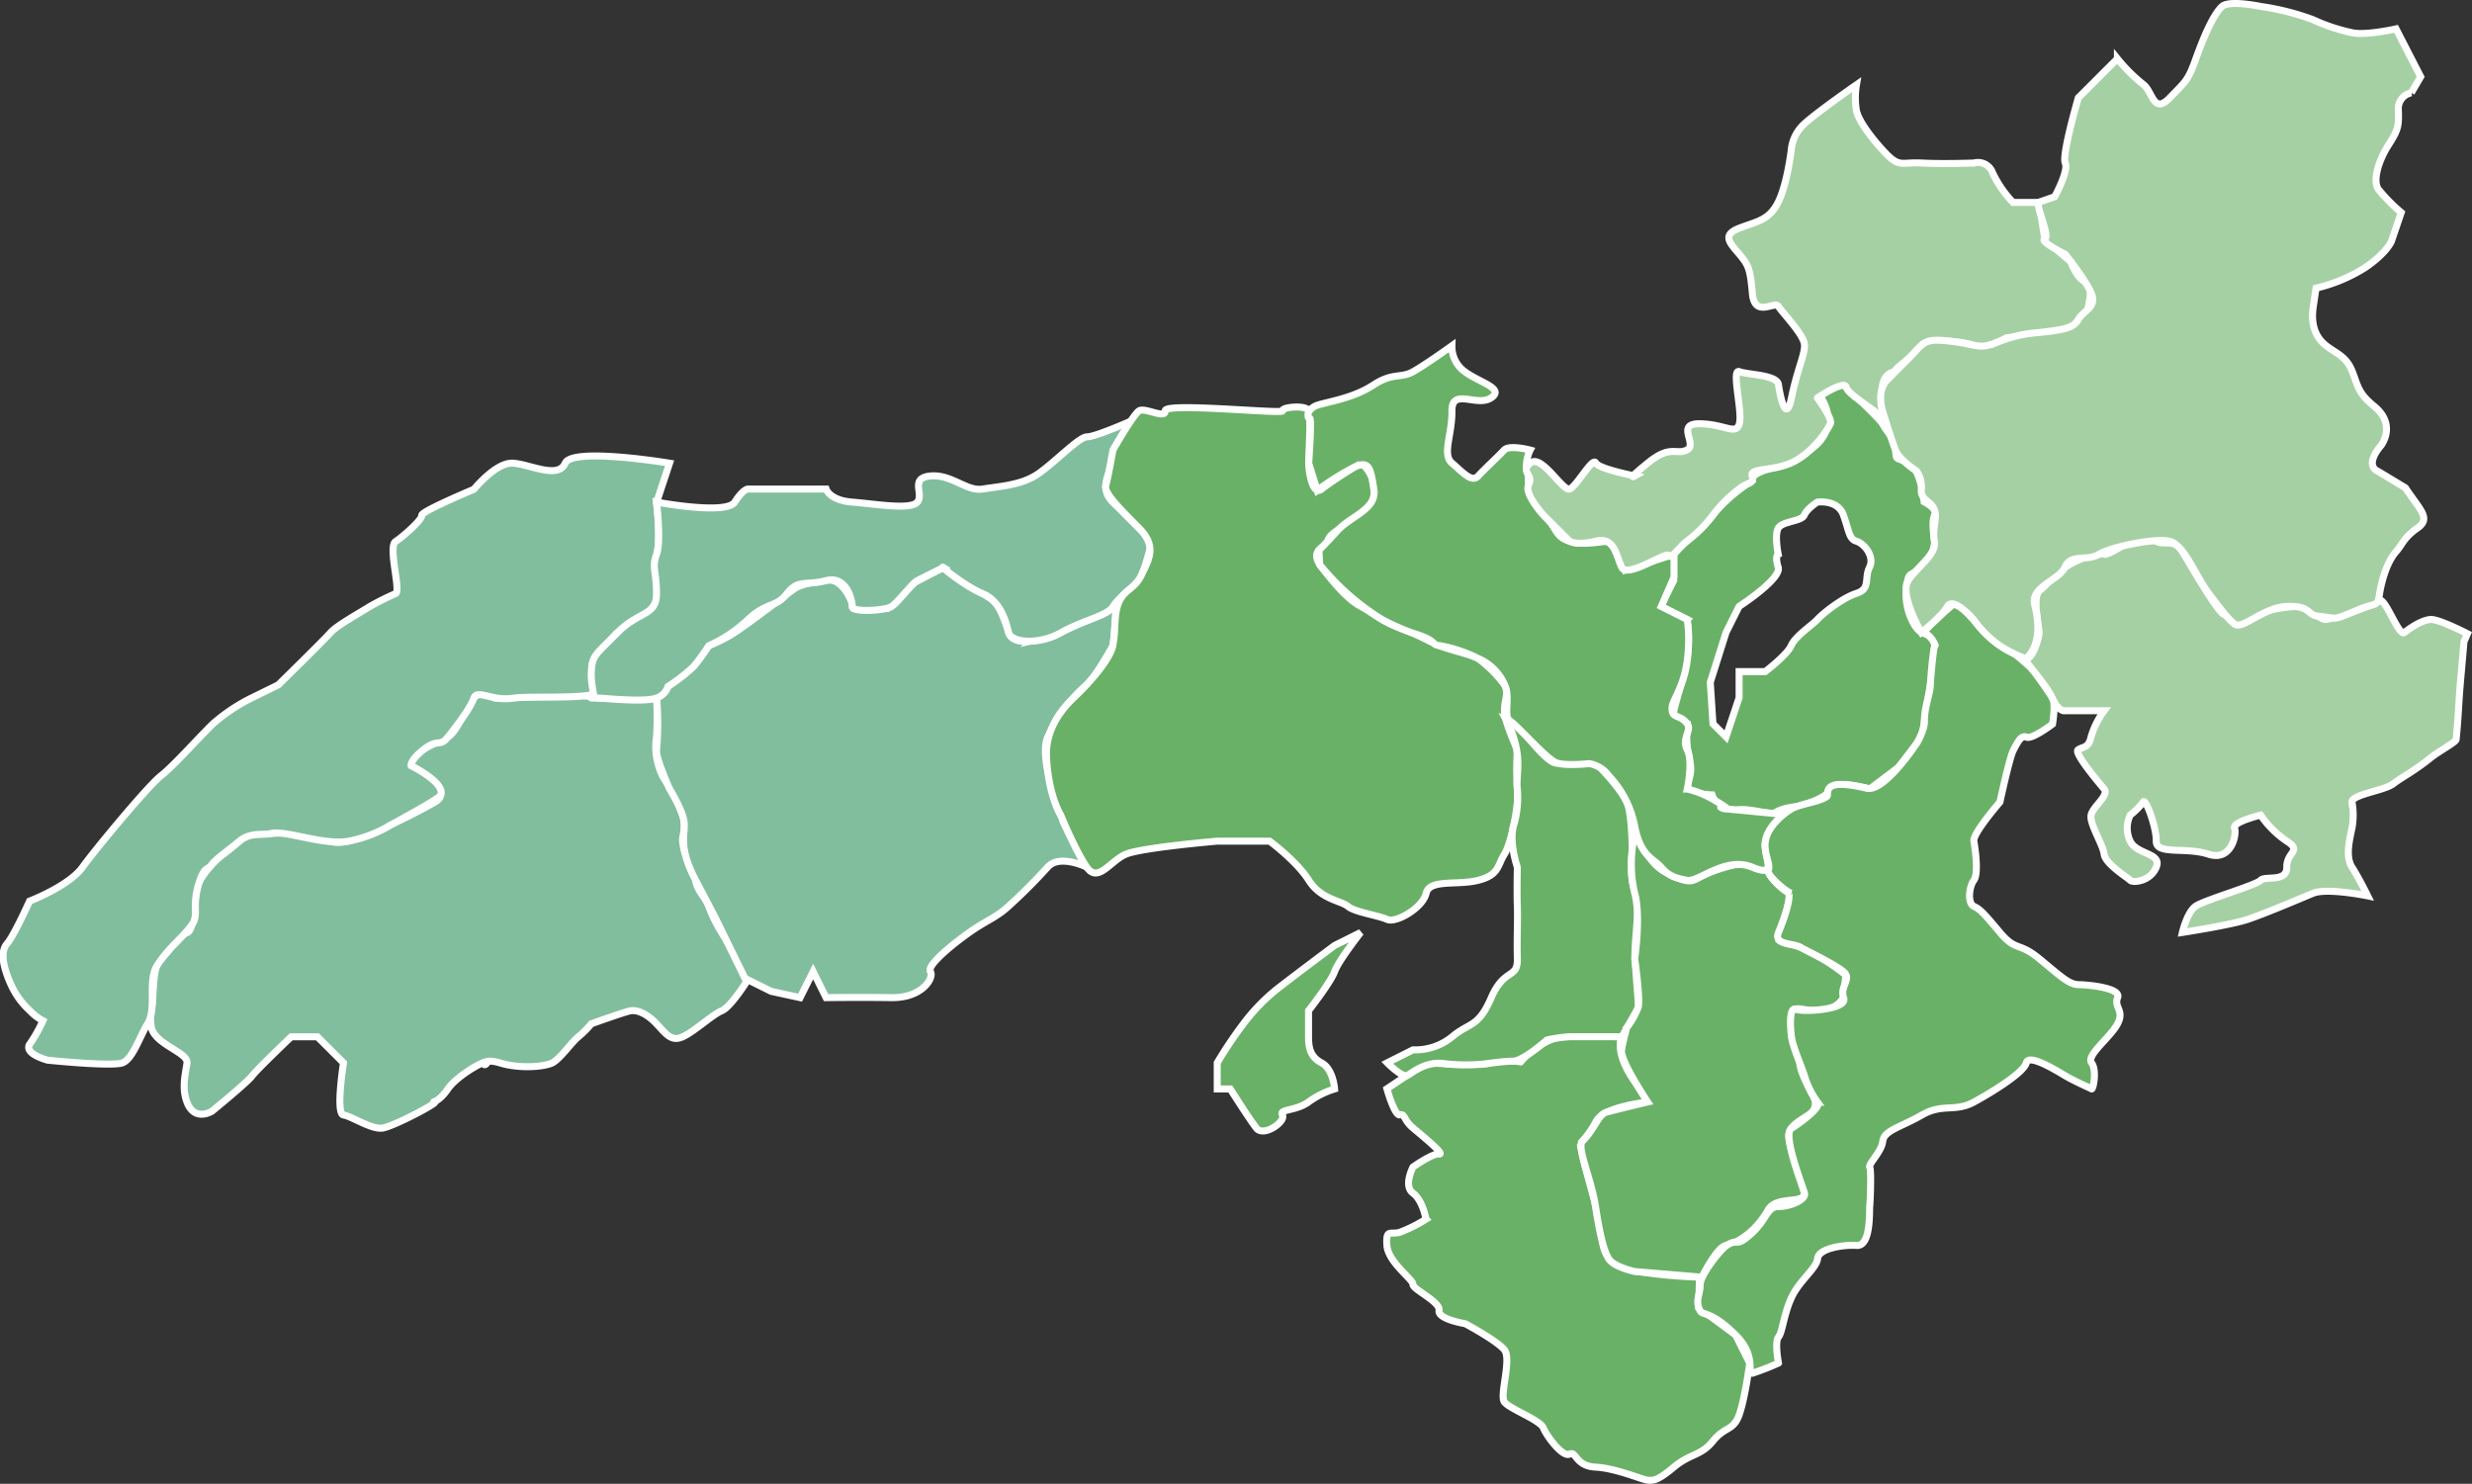 <?xml version="1.0" encoding="UTF-8"?> <svg xmlns="http://www.w3.org/2000/svg" viewBox="0 0 501.62 301.13"><rect x="0" y="0" width="501.62" height="301.13" fill="#333333" stroke="none"/><defs><style> .cls-1 { fill: #81be9d; } .cls-1, .cls-2, .cls-3 { stroke: #fff; stroke-width: 1.42px; fill-rule: evenodd; } .cls-2 { fill: #69b166; } .cls-3 { fill: #a5d0a3; } </style></defs><g id="hiroshima"><path id="hiroshima-2" data-name="hiroshima" class="cls-1" d="M43,225.53s7.1-5.78,8.16-7.18,7.94-7.94,7.94-7.94H64.4l5.3,5.29s-1.64,10.36,0,10.59,5.69,3,7.94,2.65,11.38-5.16,10.58-5.3l-.23,0c0-.05,1.19-.19,2.88-2.62,2.09-3.05,8.76-6.54,7.94-5.3s-1.45-1.24,2.65,0,9,.77,10.59,0,4-4.28,5.29-5.29a19.78,19.78,0,0,0,2.65-2.65s6.67-2.4,7.94-2.64,3.28.5,5.29,2.64,3,3.66,5.29,2.65,6.09-4.55,7.94-5.29,5.3-6.29,5.3-6.29l-4.53-8.38a30.79,30.79,0,0,1-3.41-6.51c-.53-1.68-2.43-3.27-2.65-5.29-.55-5-2-2.63-2.65-7.94-.13-1.05.84-2.82,0-5.29-2-5.92-3.53-6.35-4.43-8.8a13.11,13.11,0,0,1-.86-7.08,63.27,63.27,0,0,0,0-7.94l-12.13.06-3.2-.65-17.42.65s-2.61-2-4.3-.06-3.37,6.93-5.3,7.94-8.92,4.05-7.94,5.29,9.61,5.58,5.29,7.94a106,106,0,0,1-10.58,5.29c-2.78,1.12-7.84,3.68-10.59,2.65a52,52,0,0,0-7.59-1.82l-9.44.5s-2.14,1.94-3.86,3.29a19.42,19.42,0,0,0-5.58,6c-1.47,2.45-.82,10-2.64,10.59s-3.73,4-5.3,5.29-1.46,6.28-1.71,8.72c-.29,2.89-.53,2.2-.27,4.85.37,3.78,7.6,5.36,7.28,7.6s-1.1,5.05,0,7.94C39.48,227.73,43,225.53,43,225.53Z"></path></g><g id="shimane"><path id="shimane-2" data-name="shimane" class="cls-1" d="M6,182.88s8-3.07,10.74-6.88,13.42-16.62,15.88-18.52,7.63-7.7,10.59-10.59a36.49,36.49,0,0,1,7.94-5.29L56.46,139s9.32-9.13,10.59-10.59,6.06-4.1,7.94-5.29a52.66,52.66,0,0,1,5.29-2.65c1.12-.55-1.61-9.52,0-10.58s5.46-4.5,5.3-5.3,10.59-5.29,10.59-5.29,4.47-5.53,7.93-5.3,9.16,3.29,10.59,0,21.18,0,21.18,0l-2.65,8s.8,6.52.21,9.79c-1.09,6,1.69,8.31-1.25,11.78-2.27,2.69-7.23,5.23-8.06,6.05a34.94,34.94,0,0,0-4,5.32s.74,5.91-.24,6.1c-3.66.71-13,.23-15.8.66-4.29.66-7.25-1.91-7.93,0s-2.87,4.87-5.3,7.94c-1.6,2-2,.19-4.85,2.44s-2.58,3.32-2.58,3.32,7.1,3.5,6,6c-.35.77-10,5.95-10,5.95a26,26,0,0,1-8.57,3.34c-5,1-12.92-2.27-15.85-1.54-1.63.41-4.19-.35-6.52,1.63s-4.74,3.55-5.59,4.78c-.69,1-1.31.19-2.35,3.16-1.82,5.24,0,6.78-1.67,9.06-2,2.73-4.53,4.39-6.95,8.11-2.06,3.18,0,8.8-2,11.94-1.65,2.67-3.09,7.43-5.3,7.94-2.75.65-14.94-.61-14.94-.61s-5.06-1.29-3.59-3.34a29.14,29.14,0,0,0,2.62-4.67,10.13,10.13,0,0,1-2.61-2,16,16,0,0,1-3.9-5.39c-1.62-3.57-2.17-6.66-.77-8.25S6,182.88,6,182.88Z"></path></g><g id="okayama"><path id="okayama-2" data-name="okayama" class="cls-1" d="M151.17,198.55l-6-12.25s-1-1.93-4-7.65c-3.64-6.83-2.08-9.34-2.34-11.77s-2.95-6.76-2.95-6.76-2.88-6.32-2.65-7.94a57.87,57.87,0,0,0,0-10.58L143.81,131a26,26,0,0,0,5.29-2.65c4.15-2.78,11.3-8.38,12.31-9,1.72-1.07,5.56-1.48,6.22-1.59,3.86-.66,5.65,5.7,5.65,5.7l6.83,0,5.48-5.25,5.86-3.08,5.1,3.81s4.37,2.12,5.48,3.44,2.17,4.42,2.65,6,2.32,2,4.65,1.68a45.3,45.3,0,0,0,11.23-4.32c2.22-1.33,5.92-3.51,5.92-3.51,0,3.34-.63,8.8-.63,8.8s-3.83,6.76-5.29,7.94c-5.07,4.08-7.94,10.59-7.94,10.59s-1.09,1.77,0,7,1.64,7.12,2.62,8.84-.43-.36,1.42,3.26,3.87,7.32,3.87,7.32-5.53-2.72-7.94,0a112.2,112.2,0,0,1-7.94,7.94c-2.54,2.34-4.29,2.73-7.94,5.3S188,196,188.8,197.18s-1.56,5.39-7.94,5.29-13.23,0-13.23,0L165,197.18l-2.65,5.29-5.87-1.28Z"></path></g><g id="tottori"><path id="tottori-2" data-name="tottori" class="cls-1" d="M133.22,101.9s14.16,2.67,15.88,0,2.65-2.65,2.65-2.65h15.88s.71,2.3,5.29,2.65,11.83,1.66,13.23,0-1.64-4.9,2.65-5.3,7.33,3.18,10.59,2.65,7.33-.74,10.58-2.65,8.87-7.94,10.59-7.94,8.86-3.17,8.86-3.17c-2.57,5.75-2.61,5.48-3.57,8.46-.55,1.75-3,5.08,0,8s7.94,7.94,7.94,7.94-1.82,6.85-2.64,7.94-4.24,3.47-5.3,5.29-6,2.72-10.58,5.29-10.06,2-10.59,0-1.51-6.38-5.29-7.94-9.08-6-7.94-5.29c0,0-4.18,2.06-5.3,2.65s-3.94,4.46-5.29,5.29-8,1.19-7.94,0-1.09-6.38-5.29-5.29-5.64-.32-7.94,2.64-4,1.59-7.94,5.3a28.35,28.35,0,0,1-7.94,5.29,41.75,41.75,0,0,1-3.05,4.2,36.1,36.1,0,0,1-5.21,4.06,3.59,3.59,0,0,1-2.33,2.33c-2.81,1.14-14.4-.4-13.23,0s-.16-1.94,0-5.3.87-3.46,5.29-7.94,7.94-3.36,7.94-7.94-1-5.24,0-7.94S133.22,101.9,133.22,101.9Z"></path></g><g id="hyogo"><path id="hyogo-2" data-name="hyogo" class="cls-2" d="M225.85,91.31s4.11-7.2,5.3-7.94,5.37,1.75,5.29,0,24.09.74,23.82,0,4.79-1.27,5.3,0,0,8.84,0,10.58.76,6.83,2.64,5.3,7.94-5.3,7.94-5.3a6.72,6.72,0,0,1,2.65,5.3c0,1.38.39,3.07-2.65,5.29s-6.52,3.71-6.65,5.16-4.17,1.7-1.29,5.43,5.45,6.61,7.94,7.94,4.77,3.32,7.9,4.33c2.63.86,5.78,2.69,8,3.61s6.64,1.85,7.94,2.65a26.52,26.52,0,0,1,5.3,5.29c1,1.53,0,3,0,5.29s2.64,7.94,2.64,7.94a51,51,0,0,0,0,7.94c.4,2.49-1.16,10.88-2.64,13.24s-1.06,4.2-5.3,5.29-9.9-.32-10.59,2.65-6.14,6.11-7.93,5.29-6.54-1.46-7.95-2.65-5.42-1.35-7.93-5.29-7.95-7.94-7.95-7.94H247s-15.33,1.3-18.53,2.65-5.64,5.95-7.94,2.64-5.29-10.58-5.29-10.58-2.5-3.88-2.88-11.82c-.17-3.45,1.07-7.79,5.52-12,3.88-3.67,7.46-8.09,7.94-10.59.73-3.75,0-6.6,1.53-9.41,1.12-2,3.05-2.28,4.32-5,1.48-3.13,3.15-5.69-.55-9.44-3.34-3.39-7.19-7.08-6.74-8.61S225.85,91.31,225.85,91.31ZM247,221h2.65s3.78,6,5.29,7.94,6.06-1.4,5.29-2.65,2.78-.77,5.3-2.65a18,18,0,0,1,5.29-2.64s-.27-4.05-2.65-5.3-2.64-3.28-2.64-5.29v-5.29s4.52-5.77,5.29-7.94,5.29-7.94,5.29-7.94l-5.29,2.64s-7.31,5.46-10.59,8a39,39,0,0,0-7.94,7.93A84.82,84.82,0,0,0,247,215.7Z"></path></g><g id="shiga"><path id="shiga-2" data-name="shiga" class="cls-2" d="M339.66,144.24c.35-1.74,1.93-6.35,2.65-10.58a25,25,0,0,0,0-7.94L337,123.07l2.64-5.29a26.83,26.83,0,0,1,0-5.3c.35-1.19,5.21-4.3,7.94-7.94s7.94-7,7.94-7-.62-1.64,5.12-2.74a16.48,16.48,0,0,0,7-3.78s6.08-3.73,1.77-10.54c-.7-1.12,4.64-2.46,4.64-2.46S381.47,85,382,86c1.1,2.07,2.51,2.92,2.65,5.3s.13,1.4,2.64,2.64,3.15,7.9,3.15,7.9,2.92,1.47,2.15,2.69,0,5.3,0,5.3a7.47,7.47,0,0,1-2.65,5.29c-2.65,2.22-2.59.49-3.09,4.46s1.71,8.22,3.09,8.77,3.42,1,2.65,5.3S390,149.54,390,149.54l-4.8,6.22-5.79,4.36s-7.22-2-7.94,0-6.53,3.53-6.53,3.53-3.36.21-4.94,1.43c-.5.38-5.17-1.13-7.38-.71a4.56,4.56,0,0,1-5.21-3.05s-4.26-.16-5.05-1.2,1.43-2,.5-5.83a23.32,23.32,0,0,1-.5-7.4S339.32,146,339.66,144.24Zm10.59-15.88-3.2,10.12.55,8.41,2.65,2.65,2.65-7.94v-5.3h5.29s4.45-3.36,5.29-5.29,4.21-4.1,5.3-5.29,5-4.35,7.94-5.3,1.53-3.07,2.64-5.29-1.11-4.84-2.64-5.29-1.49-2.06-2.65-5.3-5.29-2.64-5.29-2.64-2.12,1.34-2.65,2.64-4.5,1.22-5.29,2.65,0,5.29,0,5.29-.72.32,0,2.65-7.94,7.94-7.94,7.94Z"></path></g><g id="wakayama"><path id="wakayama-2" data-name="wakayama" class="cls-2" d="M297.32,268.64s6.4,3.41,7.94,5.29-1,9.21,0,10.59,7.3,3.68,7.93,5.29,3.9,6,5.3,5.3,1.14,2.43,5.29,2.64,9.48,2.57,10.59,2.65,1.93.16,5.29-2.65,5.48-2.24,7.94-5.29,4.1-2,5.3-5.29,2.15-10.52,2.15-10.52l-2.85-5.71-7.52-5.57.19-6.17S329.65,258.8,327,256a6.65,6.65,0,0,1-1.8-4L323.63,244l-2.06-7.55-.92-4.33a20.07,20.07,0,0,0,3.26-4.58c1.74-3.07,10.46-3.86,10.46-3.86a40.58,40.58,0,0,0-2.41-3.83c-4.54-6.18-2.89-9.4-2.89-9.4L319.8,210c-7.3,0-11.57,6-11.2,5.49,0,0-4.14-.56-6,.18s-13.24,0-13.24,0l-7.93,5.3s1.56,5.55,2.64,5.29.69,1,2.65,2.65,6.62,5.45,5.29,5.29-5.29,2.65-5.29,2.65-2,3.83,0,5.29,2.64,5.29,2.64,5.29a29.43,29.43,0,0,1-5.29,2.65c-1.93.56-2.86-.79-2.64,2.65s5.34,6.91,5.29,7.94,5.61,3.52,5.29,5.29S297.32,268.64,297.32,268.64Z"></path></g><g id="osaka"><path id="osaka-2" data-name="osaka" class="cls-2" d="M286.73,213.06a11.86,11.86,0,0,0,7.94-2.65c3.57-3,5.27-1.8,7.94-7.94s5.4-3.71,5.29-7.94.11-7.89,0-10.59,0-7.94,0-7.94-1.7-4.88-.8-8.32a20,20,0,0,0,.8-7.56c-.24-1.53.34-4.05,0-7a20.36,20.36,0,0,0-2.29-7.09l2.34.88s5.9,8.2,7.94,7.94a77.88,77.88,0,0,1,7.94,0s5.62,5.64,6.5,8.49.88,9.6.88,9.6-.49,4.42.2,6.73c.57,1.95,1.16,1.89.9,5.73s-.64,7.35-.54,9.15.74,9.85.74,9.85l-3.39,6s-9.41,0-10.58,0a29.11,29.11,0,0,0-4.63.66s-4.91,4.36-6.91,4.3c-1.37-.05-6,.59-6,.59a38,38,0,0,1-7.6-.05c-3.88-.7-6.71,1.72-7.76,2.33s-4.14-2.54-4.14-2.54Z"></path></g><g id="nara"><path id="nara-2" data-name="nara" class="cls-2" d="M331.72,194.53s.19-1.32.37-3.23c.24-2.94.4-7.23-.37-10a25.68,25.68,0,0,1-.41-9.69l.41-3.55s2,6.75,6.33,9c5.67,2.87,5.3,1.5,8.17.3a34.56,34.56,0,0,1,5.79-1.86s6-.42,6.76,1.12a5.74,5.74,0,0,0,1.23,2.09c2.34,2.59,3.48,2.63,3.48,2.63L361,190.82s.39.43,2.69.91c4.5,1,10.87,6.15,10.87,6.15l-.51,4.59s-1.1,2.53-5.29,2.65c-3.64.09-5.45-2-5.3,2.64s1.77,6.46,1.79,8.2,2.77,6.62,2.77,6.62a2.66,2.66,0,0,1-.51,3.29c-1.56,1.31-4.7,2.41-4.54,4.89s3.08,9.69,3.14,11.41c.08,2.32-5.65.38-7.35,3.42-2.49,4.44-6.45,6.83-8.53,7.17-1.84.29-4.88,6.44-4.88,6.44l-13.65-1.15s-4.28-.92-5.29-2.64-1.77-4.87-2.65-10.59-3.9-12-2.64-13.23c2.73-2.74,3.1-5.45,5.05-5.94,5-1.27,8.18-2,8.18-2s-5.66-8.44-5.3-10.58,1.07-4.54,1.07-4.54a16.19,16.19,0,0,0,2.32-4.14C332.87,202.79,331.72,194.53,331.72,194.53Z"></path></g><g id="kyoto"><path id="kyoto-2" data-name="kyoto" class="cls-2" d="M267.65,111.64s1.18-1.11,3.8-4,8-4.31,7.34-8.35-.85-5.84-3.77-4.59a52.54,52.54,0,0,0-7.72,4.83L265.56,94s.69-9.25.19-9.12-.87-2,2-2.78,7.16-1.49,11-4,5.48-1.29,7.94-2.64,7.94-5.29,7.94-5.29a6.27,6.27,0,0,0,2.65,5.29c2.93,2.17,8.15,3.38,5.29,5.29s-8-2.14-7.94,2.65-2.06,8.84,0,10.58,4,4.06,5.29,2.65,4.26-4.15,5.3-5.29,5.29,0,5.29,0S309.2,93.87,310,96c.4,1.11-.85,4.34,3.87,9.19,2.06,2.12,1.78,3.77,4.65,4.66s6.43,0,7.94,0,3.31,5.87,3.31,5.87l9.92-3.23,0,4.64-2.6,5.95,5.29,2.65a29.22,29.22,0,0,1,.16,6.74c-.46,6.61-3.17,9.45-3.25,11.12-.11,2.42,1.57,1.22,3.09,3.31,1,1.33-1.22,2.91,0,5.29s0,7.94,0,7.94a19,19,0,0,1,5.62,2.32c5.74,3.42-.63.56,1.69,1.65l12.7,1.22s-3.55,2.41-4.13,5.4,2.83,7.59-2.65,5.29-10.93,3.07-13.23,2.65-3.76-.85-5.29-2.65-4-2-5.3-7.94a20.51,20.51,0,0,0-5.29-10.58,6.25,6.25,0,0,0-4-2.52s-4.58.51-6.59-.13-7.88-7.53-9.59-8.6c-1.28-.8.21-4.87-1-7.28a10.23,10.23,0,0,0-5.3-5.29A28.68,28.68,0,0,0,292,131c-1.32-.08-.66-.88-3.79-2a44.7,44.7,0,0,1-7.81-3.3,50,50,0,0,1-12.61-11.12Z"></path></g><g id="mie"><path id="mie-2" data-name="mie" class="cls-2" d="M405.83,162.77s-5.56,6.41-5.29,7.94,1,6.62,0,7.94-1.32,4.66,0,5.29,2,1.38,5.29,5.3,3.74,1.85,7.94,5.29,6,5.27,8,5.3,8.74.66,7.94,2.64,1.43,2.54,0,5.29-6.43,6.43-5.29,7.94.32,5.51,0,5.3-3.37-1.51-5.3-2.65-7.46-4.58-7.94-2.65-6.67,5.8-10.59,7.94-6.38.22-10.59,2.65-7.7,3.12-7.94,5.3-3,4.65-2.65,5.29.11,6.88,0,7.94.27,8.13-2.64,7.94-7.76.66-7.94,2.65-3.71,4.47-5.3,7.93-1.82,7-2.64,8,0,5.29,0,5.29a53.33,53.33,0,0,1-5.3,2.07c-1.24.05,1-3.37-3.34-7.71-5-5-6.75-4-7.25-4.95-1.1-2.06,0-3.26,0-5.29s4.12-7.14,5.3-7.94c2.56-1.74,1.65.74,5.29-2.65,3-2.82,3-5.31,5.3-5.29s5.56-1.35,5.29-2.65-4.61-12-2.65-13.23,6.12-4.32,5.3-5.3a17.56,17.56,0,0,1-2.65-5.29c-.69-2.17-2.38-5.93-2.65-7.94s-.49-6.24.91-5.63,10.55.1,9.68-2.31,1.72-3.78,0-5.29-7.72-4.35-8.78-5c-1.48-.85-5.51-.41-4.45-3,3.72-9,1.15-8.28,2.64-7.94-1.16-.27-5.19-3.82-4.71-4.72.56-1.07-1-3.47-.58-5.87.55-3.53,4.78-6.34,5.62-6.72,2.21-1,5.23-1.22,6.84-2.33.62-.42-1.62-4,8.08-1.68,3.64.87,10.23-9.23,10.23-9.23s1.54-2.61,1.5-4.31c-.07-2.75,1.15-5.63,1.2-7.3s.67-8.34.94-8.13-.84-2.14-2-2.4,5.77-6,5.77-6l1.55.5,6.2,6.62s1.05.07,4.67,3c4.24,3.42,4.33,4.07,4.33,4.07s2.62,3.73,3.33,4.87,0,5.29,0,5.29-4.18,3.17-5.29,2.65-1.88,1.22-2.65,2.64S405.83,162.77,405.83,162.77Z"></path></g><g id="fukui"><path id="fukui-2" data-name="fukui" class="cls-3" d="M363.48,30.43a8.16,8.16,0,0,1,2.65-5.29c2.57-2.38,10.59-7.94,10.59-7.94a15.9,15.9,0,0,0,0,5.29c.53,2.28,3.29,5.75,5.29,7.94,3.47,3.81,3.55,2.41,7.94,2.65s10.59,0,10.59,0a3.16,3.16,0,0,1,3.81,2,22.87,22.87,0,0,0,4.13,6h5.29l1.15,7.46,5.31,4.62s1,3,2.81,4,.87,4.25.87,4.25a5.81,5.81,0,0,1-4.57,5.23c-3.47,1-12.22,1.93-12.22,1.93s-4.41,2.69-6.58,1.61-10-1.43-10.59,0-6.43,5.13-5.29,5.29c.18,0,.23,0,.23,0s-2.24-.34-2.88,2.64c-.74,3.55,1.89,11.14.41,7.27-.55-1.42-7.42-5.16-7.77-6.77s-5.87,2.15-5.87,2.15S371.94,85,371.42,86c-1.07,2.18-4.07,6.2-7.94,7.94s-8.49,1-7.94,2.65-.82,1.16-2.64,2.65a26.27,26.27,0,0,0-5.3,5.29,26.54,26.54,0,0,1-5.29,5.3c-1.8,1.45-3.15,3.72-3.69,2.9s-8.41,4.72-9.55,2.39-1.4-6.25-5.29-5.29-5.29,0-5.29,0l-5.3-5.3s-4-4.35-3-6.17c1.1-2.09-1.89-2.64.39-4.42s6.54,5.83,7.94,5.3,4.66-6.54,5.29-5.3,7.94,2.65,7.94,2.65-2,1.14,2.65-2.65,5.72-1.5,7.94-2.64S339.85,85.88,345,86s7.26,2.39,7.95,0-1.7-11.24,0-10.58,7.65.61,7.94,2.64,1.48,8.29,2.64,2.65,2.62-8.49,2.65-10.58-4.58-6.73-5.29-7.94-4.85,2.46-5.3-2.65-.82-5.75-2.64-7.94-3.71-3.87,0-5.3S359,44.7,360.84,41,363.48,30.43,363.48,30.43Z"></path></g><g id="aichi"><path id="aichi-2" data-name="aichi" class="cls-3" d="M419.07,144.24s-1.27.4-2.65-2.64-6.48-8.23-5.29-7.94,2.64-4,2.64-5.3-1.46-7.32.16-8.55,2.26-2.7,5.14-4.68c3.14-2.15,7.36-3,7.95-2.65s5.18-2.69,5.29-2.64,4-.88,5.29,0,3.56-.5,5,1.73,7.89,13.71,8.92,13.15,1.32,3.22,4.61,1,8.47-2.65,10.59-2.65,3.87,2.78,5.29,2.65,9.48-2.76,10.7-3.82,4,7.36,5.19,6.46,3.39-2.47,5.29-2.64c1.65-.15,7.51,2.89,7.51,2.89l-.7,1.6c-.6,6.81-.45,5.19-.6,6.81-.6,6.6-.4,6.94-1,13.06-.05.54-3.52,2.39-5.14,3.69-3.56,2.87-5.86,3.94-7.64,5.31s-8.46,2.18-8.35,3.69a14.65,14.65,0,0,1,0,5.29c-.53,2.49-1.35,5.85,0,7.94s3.19,5.82,3.19,5.82-8.3-1.71-11.14-.52-9.82,4.15-13.23,5.29-13.24,2.65-13.24,2.65.93-4.05,2.65-5.3,12.39-4.31,13.23-5.29,5.35.5,5.3-2.65,3.2-3.25,0-5.29a19.93,19.93,0,0,1-5.3-5.29s-5.77,1.4-5.29,2.64-.61,6.83-5.29,5.3-10.65.21-10.6-2.65-2.19-8.84-2.64-7.94a14.24,14.24,0,0,1-2.65,2.65,6.18,6.18,0,0,0,0,5.29c1.35,2.78,6.51,2.36,5.29,5.29s-4.76,3.21-5.29,2.65-5.06-3.33-5.29-5.29-3-6.2-2.65-7.94,3.73-4,2.65-5.3-6.15-7.27-5.3-7.94,2.14-.23,2.65-2.64a17,17,0,0,1,2.65-5.3Z"></path></g><g id="gifu"><path id="gifu-2" data-name="gifu" class="cls-3" d="M488.1,99c3,4.52,5.26,6.2,2.46,8.16s-3,3.24-4.3,4.74c-1.88,2.08-3,6-3.41,8.71s-.73,1.61-4.34,3.14c-5.6,2.38-4,1.67-8,1.32-2.5-.21-1.46-2.19-6.44-2s-9.11,5-10.78,3.48-2.43-2.63-5.1-6.13-4.95-9.89-7.95-10.58S428.41,111,426,112.45c-2.65,1.58-5.74-.19-7,2.68-1.08,2.54-7.07,4-6.13,7.62,2.16,8.37-1.81,10.91-1.81,10.91a23.93,23.93,0,0,1-5.3-2.65,21.54,21.54,0,0,1-5.29-5.29s-4.1-4.74-5.29-2.65-5.3,5.29-5.3,5.29-4.53-7.78-2.65-10.58,5.8-5.32,5.3-7.94.71-4.85-.06-6.55-2.8-1.82-2.59-4a5.37,5.37,0,0,0-1-3.71s-3.43-2.17-4.25-4.23S382,83.37,382,83.37s-1.32-4,1-6.31c1-1,1.62-1.63,4.26-4.28,3.17-3.16,2.87-4.2,8.45-3.54s5.67,1.67,9.18.38a27.62,27.62,0,0,1,8.84-2.13c5-.56,7-.85,8-2.65s3.84-2.46,2.65-5.29-5.3-7.94-5.3-7.94-5.3-2.65-4.15-3.13-2.07-7.14-1.15-7.46,3.16-1.1,3.16-1.1,2.88-5.25,2.14-6.84,2.65-13.23,2.65-13.23l7.94-7.94A34.49,34.49,0,0,0,435,17.2c1.86,1.52,2,6.06,5.29,2.65s3.68-3.45,5.3-7.94c2.12-5.89,3.84-9.21,5.29-10.59s7.94,0,7.94,0A50.75,50.75,0,0,1,469.37,4a37,37,0,0,0,7.95,2.64c2.67.61,8.89-.78,8.89-.78l5,9.72-1.91,3.26a3.26,3.26,0,0,0-2.61,3.57c.08,3.18,0,3.86-2,7-1.89,2.91-3.33,7.17-2.07,9a35,35,0,0,0,4.64,4.72l-2,5.87s-.95,2.33-5.29,5.29a32.6,32.6,0,0,1-10,4.19l-.56,3.76c-.55,3.76.51,6.29,2.65,7.94s4.08,2.14,5.3,5.29,1.18,4.32,4.44,7c4.64,3.84,1.32,8,1.32,8s-3.55,3.9-.46,5.25Z"></path></g></svg> 